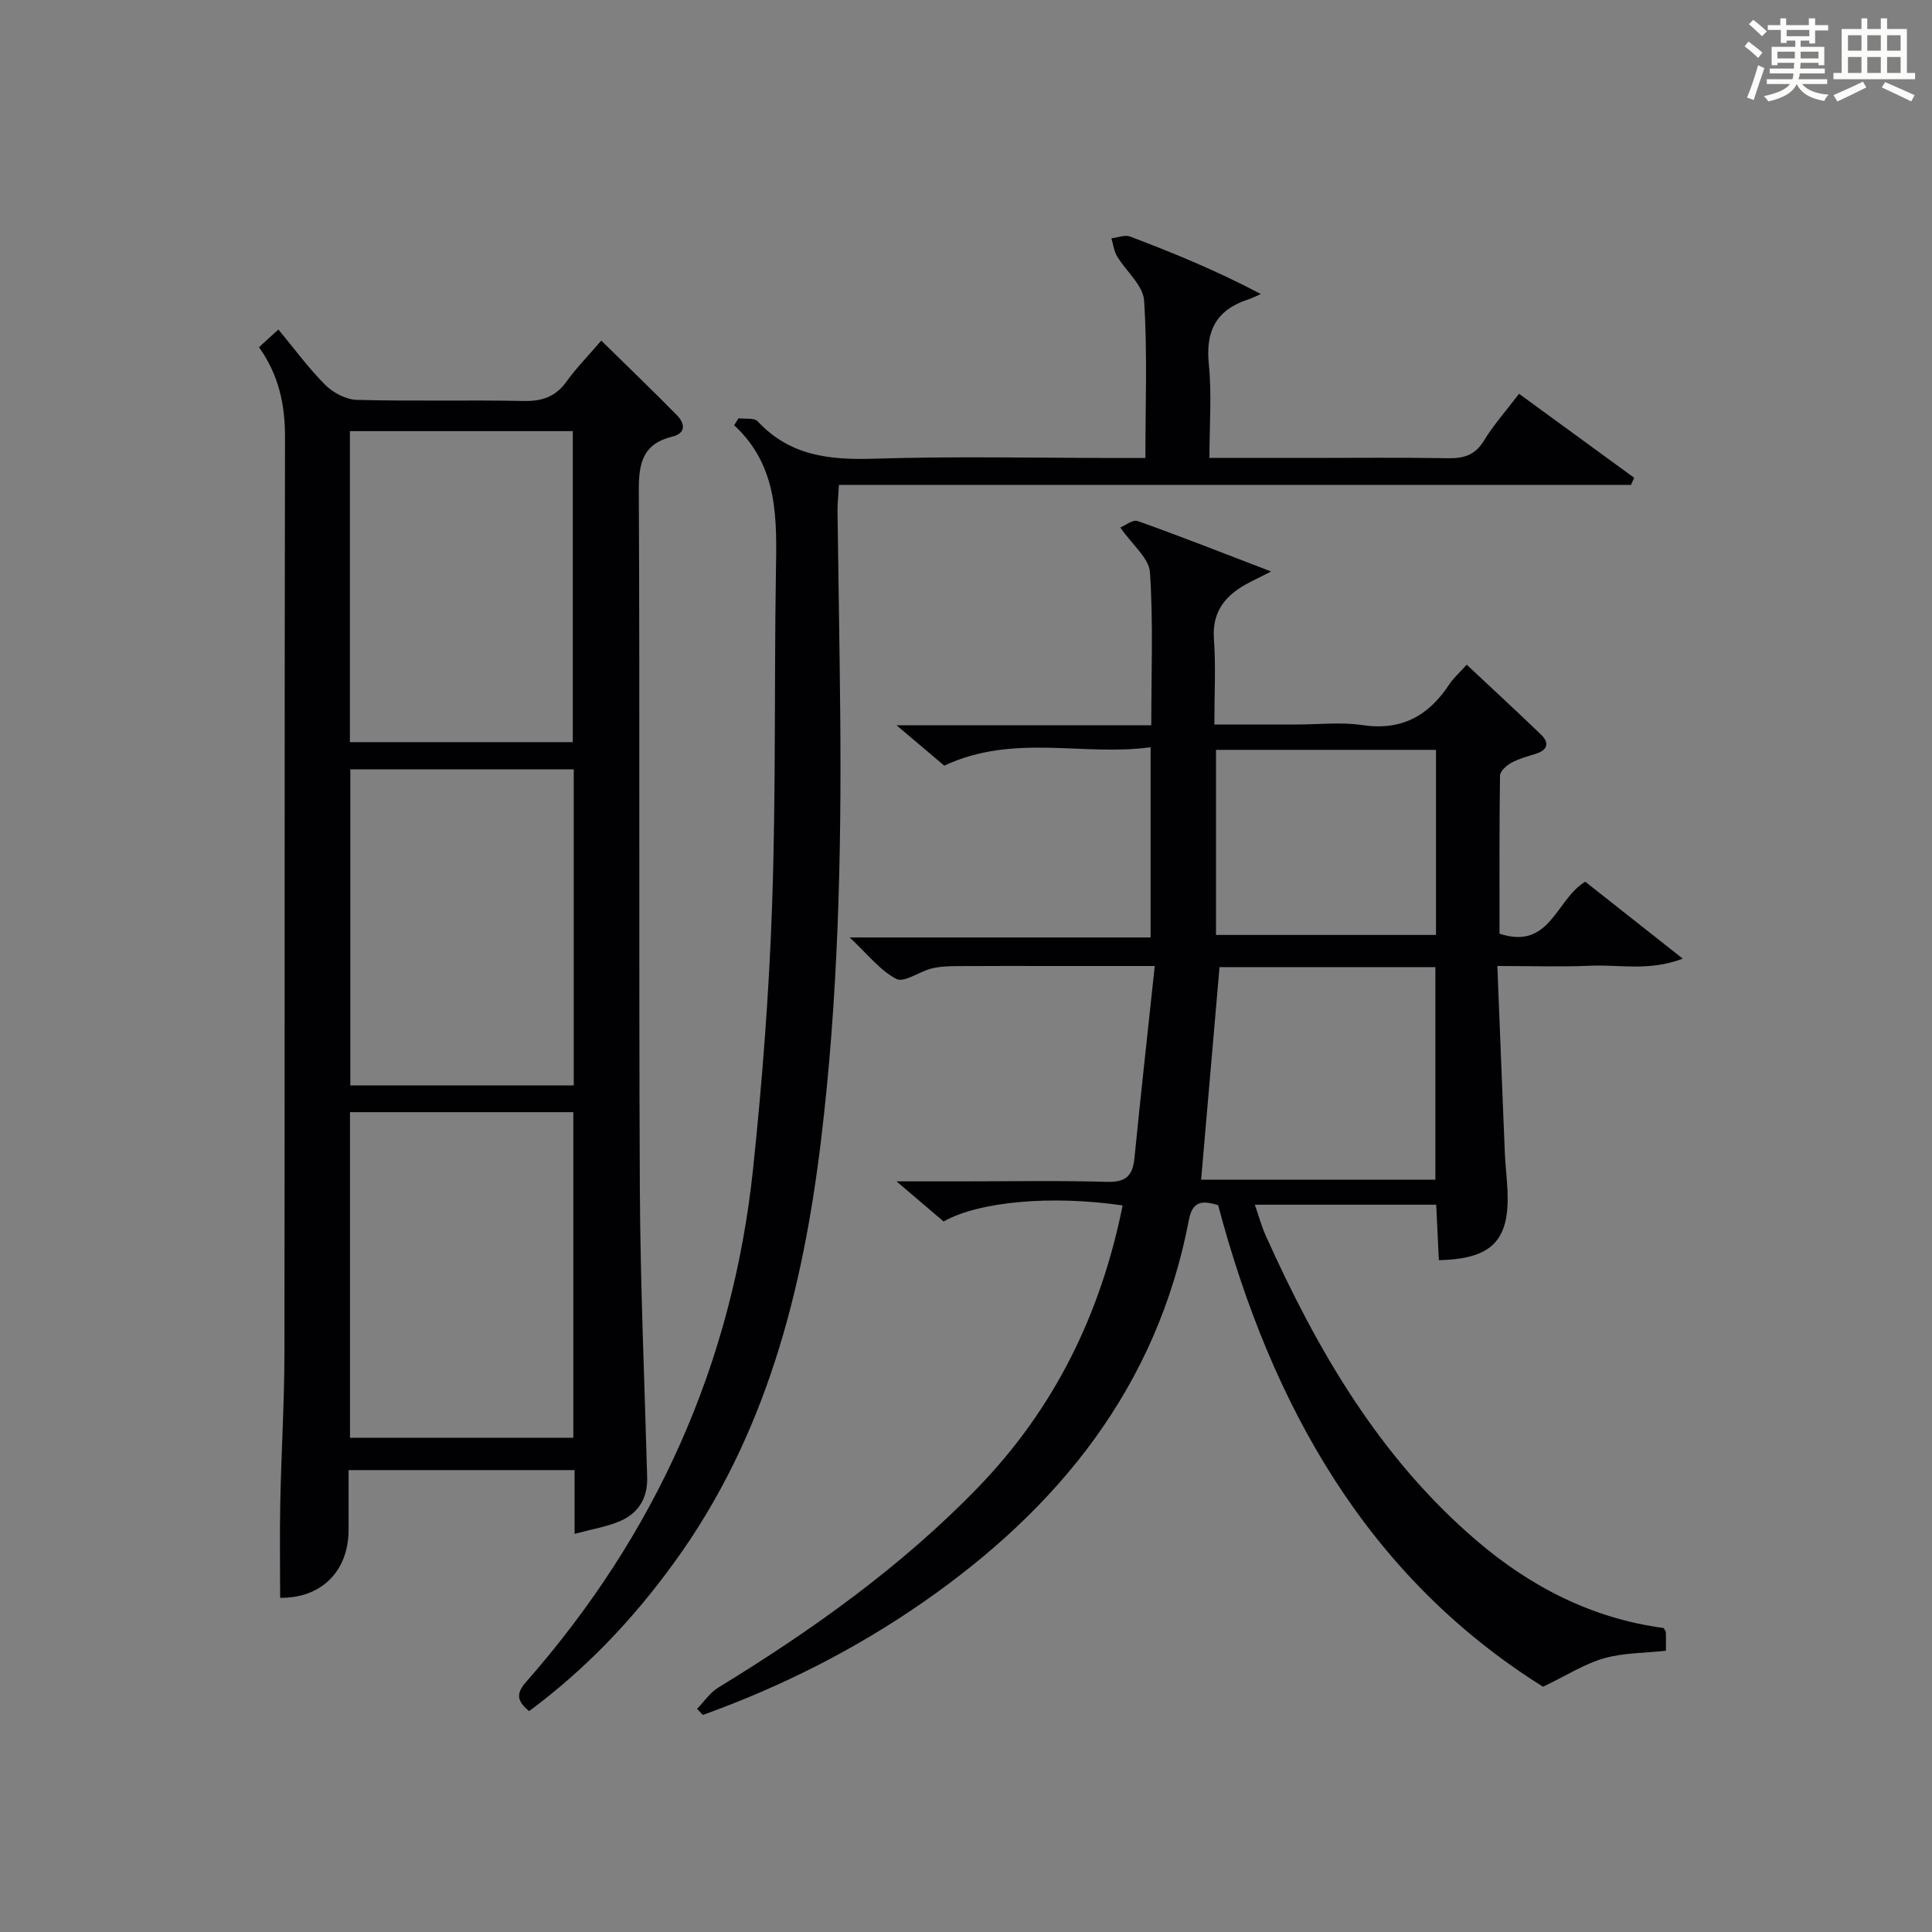 <?xml version="1.0" encoding="utf-8"?>
<svg version="1.1" id="漢_ZDIC_典" xmlns="http://www.w3.org/2000/svg" xmlns:xlink="http://www.w3.org/1999/xlink" x="0px" y="0px"
	 viewBox="0 0 400 400" style="enable-background:new 0 0 400 400;" xml:space="preserve">
<rect x="0" y="0" width="400" height="400" fill="#808080" stroke="none"/>
<style type="text/css">
	.st1{fill:#010104;}
	.st0{fill:#fbfcfa;}
</style>
<g>
	<path class="st0" d="M361.2,9.6l0.8-1c0.9,0.7,1.9,1.4,2.9,2.3L364,12C363,11,362,10.2,361.2,9.6z M361.7,20.2
		c0.9-2.1,1.6-4.3,2.3-6.7c0.4,0.2,0.8,0.4,1.3,0.6c-0.7,2.1-1.5,4.3-2.2,6.6L361.7,20.2z M362.1,5l0.9-0.9c1,0.8,2,1.6,2.8,2.4
		l-1,1C363.9,6.6,363,5.8,362.1,5z M374.6,3.8h1.2v1.4h2.7v1.1h-2.7v2.7h-1.2V8.4h-1.8v1.3h4.9v3.8h-1.2v-0.5h-3.7
		c0,0.4-0.1,0.9-0.1,1.2h5.1v1h-5.2c0,0.5-0.1,0.9-0.3,1.2h6v1h-5.2c1.1,1.3,2.9,2,5.5,2.2c-0.4,0.4-0.7,0.8-0.9,1.3
		c-2.9-0.5-4.8-1.6-5.7-3.5H372c-0.8,1.7-2.7,2.9-5.9,3.6c-0.2-0.4-0.6-0.8-0.9-1.1c2.8-0.6,4.6-1.4,5.4-2.5h-4.8v-1h5.3
		c0.1-0.3,0.2-0.7,0.2-1.2h-4.9v-1h5c0-0.4,0-0.8,0.1-1.2H368v0.5h-1.2V9.7h4.9V8.4h-1.8v0.5h-1.2V6.2H366V5.2h2.6V3.8h1.2v1.4h4.7
		V3.8z M368,12.1h3.6c0-0.4,0-0.9,0-1.4H368V12.1z M369.9,7.5h4.7V6.2h-4.7V7.5z M376.5,10.7h-3.7c0,0.5,0,1,0,1.4h3.7V10.7z"/>
	<path class="st0" d="M385.3,3.8h1.3V6h2.8V3.8h1.3V6h4.1v9.1h1.7v1.3h-16.9v-1.3h1.7V6h4.1V3.8z M385.7,16.9l0.7,1.2
		c-1.8,0.9-3.8,1.9-6,2.9c-0.2-0.4-0.5-0.8-0.8-1.3C381.9,18.7,383.9,17.8,385.7,16.9z M382.6,10.5h2.8V7.3h-2.8V10.5z M382.6,15.1
		h2.8v-3.3h-2.8V15.1z M386.6,10.5h2.8V7.3h-2.8V10.5z M386.6,15.1h2.8v-3.3h-2.8V15.1z M390.3,17c2.1,0.9,4.1,1.8,6.1,2.7l-0.7,1.3
		c-2.2-1.1-4.2-2-6.1-2.9L390.3,17z M393.5,7.3h-2.8v3.2h2.8V7.3z M390.7,15.1h2.8v-3.3h-2.8V15.1z"/>
	
	<path class="st1" d="M195.36,252.89c-3.04-2.59-5.78-4.92-9.75-8.3c5.35,0,9.25,0,13.14,0c10.17,0,20.34-0.19,30.5,0.1
		c3.91,0.11,5.27-1.32,5.63-4.95c1.29-13.03,2.74-26.03,4.2-39.74c-7.35,0-13.8,0-20.24,0c-6.83,0-13.67-0.03-20.5,0.02
		c-1.82,0.01-3.7,0.06-5.45,0.49c-2.53,0.62-5.67,3-7.29,2.17c-3.37-1.73-5.91-5.07-9.69-8.59c21.49,0,41.71,0,62.31,0
		c0-13.19,0-25.92,0-39.38c-14.05,1.92-28.34-2.92-42.72,3.81c-2.6-2.2-5.82-4.93-9.87-8.35c18.08,0,35.14,0,52.73,0
		c0-10.86,0.42-21.31-0.27-31.68c-0.19-2.92-3.62-5.64-6.14-9.27c0.93-0.37,2.57-1.71,3.6-1.34c8.88,3.16,17.65,6.62,27.62,10.44
		c-2.26,1.14-3.37,1.69-4.46,2.25c-4.77,2.47-7.82,5.8-7.38,11.77c0.41,5.61,0.09,11.28,0.09,17.66c5.96,0,11.54,0,17.12,0
		c4.5,0,9.08-0.54,13.48,0.12c8.08,1.21,13.71-1.86,18.01-8.39c0.9-1.37,2.18-2.48,3.64-4.11c5.22,4.9,10.33,9.61,15.34,14.43
		c1.78,1.71,1.51,3.2-1.03,4.01c-1.73,0.55-3.54,1.02-5.11,1.89c-0.99,0.54-2.3,1.74-2.31,2.65c-0.16,10.96-0.1,21.93-0.1,32.71
		c10.51,3.47,11.66-7.13,17.75-10.76c6.34,5,12.8,10.09,20.19,15.93c-7,2.66-13.09,1.2-18.98,1.46c-6.12,0.27-12.27,0.06-19.41,0.06
		c0.53,13.21,1.02,25.96,1.55,38.71c0.11,2.65,0.45,5.3,0.56,7.95c0.4,10.21-3.25,13.99-14.22,14.25c-0.18-3.7-0.36-7.43-0.55-11.49
		c-12.45,0-24.69,0-37.55,0c0.78,2.23,1.36,4.4,2.27,6.43c10.65,23.71,23.54,45.91,43.6,63.08c11.2,9.59,23.94,16.15,38.74,18.13
		c0.18,0.3,0.47,0.58,0.48,0.87c0.06,1.15,0.02,2.3,0.02,3.84c-4.34,0.48-8.75,0.41-12.81,1.56c-3.99,1.13-7.63,3.49-12.63,5.89
		c-36.23-22.67-56.18-57.96-67.27-99.71c-2.77-0.81-5.23-1.24-6.03,2.95c-6.59,34.63-26.94,59.76-55.16,79.34
		c-14.12,9.79-29.35,17.45-45.49,23.26c-0.4-0.42-0.8-0.84-1.2-1.26c1.44-1.48,2.66-3.35,4.37-4.39
		c19.38-11.86,37.77-24.93,53.68-41.33c16.01-16.5,25.56-36.14,30.06-58.51C217.63,247.42,202.77,248.74,195.36,252.89z
		 M297.18,244.24c0-14.92,0-29.45,0-44.01c-15.18,0-29.94,0-44.69,0c-1.27,14.71-2.53,29.19-3.81,44.01
		C264.57,244.24,280.64,244.24,297.18,244.24z M251.76,155.25c0,12.94,0,25.6,0,38.32c15.36,0,30.37,0,45.55,0
		c0-12.93,0-25.5,0-38.32C282.13,155.25,267.22,155.25,251.76,155.25z"/>
	<path class="st1" d="M118.96,317.57c0-4.99,0-8.95,0-13.2c-15.6,0-30.84,0-46.79,0c0,4.18,0.01,8.29,0,12.39c-0.03,8.7-5.8,14.17-14.17,14.05
		c0-6.63-0.11-13.24,0.03-19.84c0.21-10.31,0.85-20.62,0.86-30.93c0.08-63.16-0.01-126.32,0.12-189.49
		c0.01-6.74-1.25-12.84-5.39-18.67c1.24-1.13,2.41-2.19,4.02-3.66c3.31,3.99,6.23,8,9.7,11.47c1.63,1.63,4.31,3.04,6.55,3.1
		c11.49,0.31,23-0.01,34.49,0.23c3.83,0.08,6.63-0.85,8.9-4.01c2.03-2.82,4.5-5.33,7.21-8.49c5.33,5.24,10.55,10.25,15.62,15.4
		c1.69,1.71,2.02,3.75-0.94,4.48c-6.04,1.49-6.94,5.41-6.91,11.11c0.23,48-0.02,95.99,0.21,143.99c0.09,20.12,0.97,40.25,1.52,60.37
		c0.12,4.34-1.84,7.46-5.69,9.09C125.62,316.1,122.63,316.58,118.96,317.57z M72.46,297.67c15.62,0,30.84,0,46.24,0
		c0-22.61,0-44.95,0-67.41c-15.52,0-30.74,0-46.24,0C72.46,252.71,72.46,274.93,72.46,297.67z M118.79,159.28
		c-15.64,0-30.87,0-46.26,0c0,21.98,0,43.67,0,65.45c15.58,0,30.82,0,46.26,0C118.79,202.87,118.79,181.29,118.79,159.28z
		 M72.44,89.26c0,21.78,0,42.99,0,64.39c15.6,0,30.94,0,46.15,0c0-21.69,0-43.03,0-64.39C103.09,89.26,87.99,89.26,72.44,89.26z"/>
	<path class="st1" d="M109.55,354.27c-2.65-2.17-2.66-3.73-0.63-6.04c26.8-30.48,42.76-65.88,47-106.28c1.91-18.17,3.31-36.43,3.94-54.68
		c0.79-22.79,0.43-45.62,0.78-68.43c0.17-11.1,0.68-22.17-8.64-30.8c0.3-0.48,0.6-0.96,0.9-1.44c1.35,0.18,3.25-0.14,3.97,0.63
		c6.62,7.14,14.86,8.03,24.05,7.74c16.81-0.53,33.65-0.15,50.48-0.15c1.81,0,3.62,0,5.74,0c0-11.13,0.44-21.91-0.27-32.62
		c-0.21-3.15-3.74-6.03-5.59-9.14c-0.65-1.09-0.8-2.47-1.18-3.72c1.31-0.15,2.79-0.77,3.89-0.36c8.79,3.34,17.51,6.87,27.05,11.89
		c-0.89,0.39-1.75,0.85-2.66,1.14c-6.53,2.14-8.81,6.48-8.11,13.35c0.64,6.23,0.13,12.57,0.13,19.45c7.2,0,13.81,0,20.41,0
		c9.66,0,19.33-0.11,28.99,0.06c3.29,0.06,5.62-0.65,7.44-3.65c1.97-3.24,4.55-6.12,7.26-9.69c8.04,5.86,15.94,11.62,23.84,17.39
		c-0.22,0.49-0.44,0.98-0.66,1.47c-54.47,0-108.94,0-163.99,0c-0.11,2.1-0.31,3.86-0.29,5.61c0.17,13.98,0.44,27.95,0.56,41.93
		c0.27,29.46-0.44,58.9-3.98,88.18c-3.78,31.34-11.48,61.4-30.46,87.48C131.07,335.26,121.25,345.59,109.55,354.27z"/>
	
	
	
	
	
</g>
</svg>
